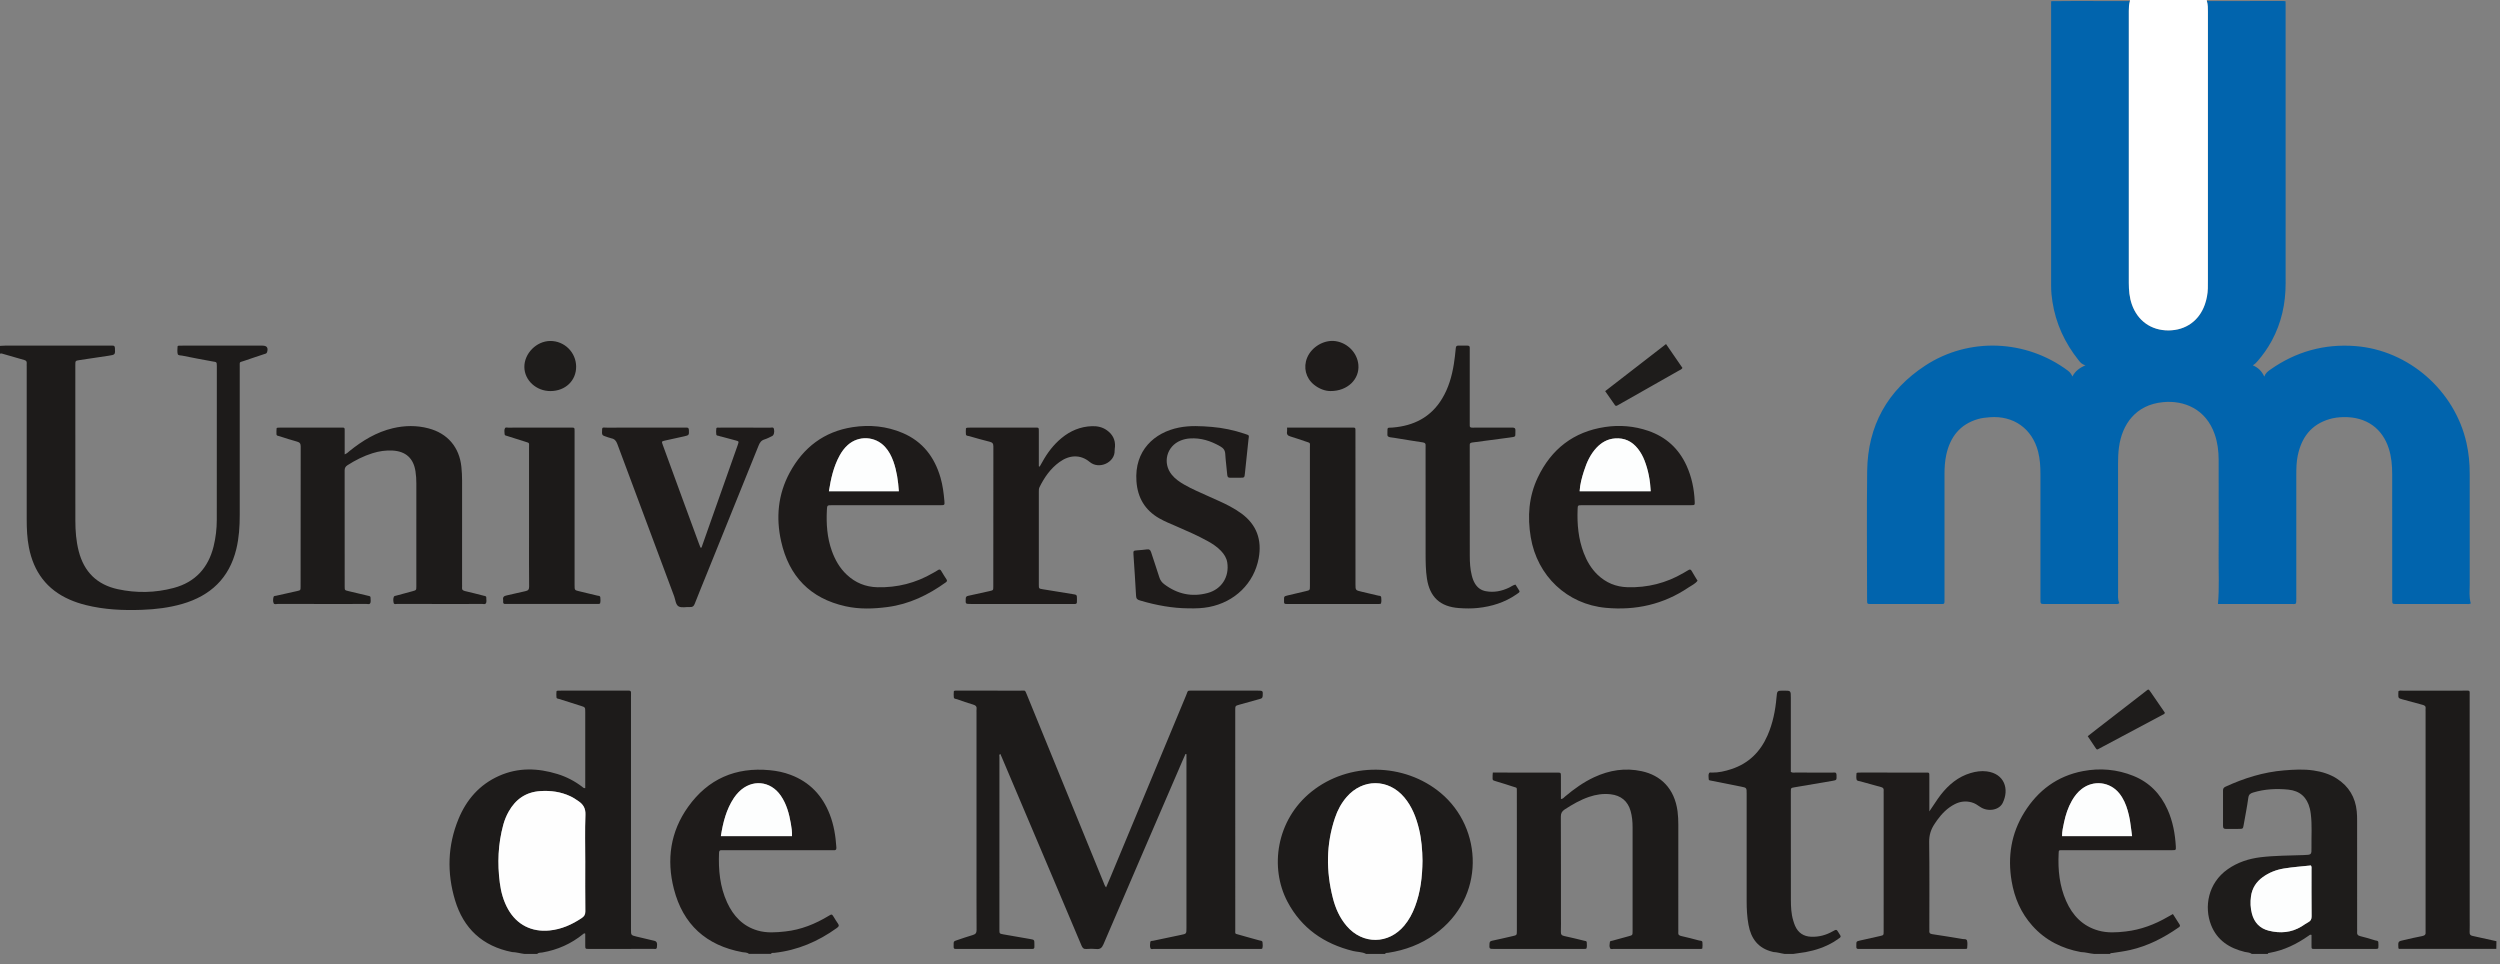 <?xml version="1.0" encoding="utf-8"?>
<svg xmlns="http://www.w3.org/2000/svg" width="293" height="113" viewBox="0 0 293 113">
  <rect x="0" y="0" width="293" height="113" fill="#808080" stroke="none"/>
  <g fill="none" fill-rule="evenodd">
    <path fill="#1D1B1A" d="M68.59 100.974C68.59 99.146 68.543 97.316 68.612 95.49 68.641 94.739 68.359 94.28 67.797 93.895 67.491 93.684 67.184 93.48 66.849 93.323 65.728 92.796 64.545 92.636 63.32 92.716 61.644 92.827 60.437 93.664 59.622 95.109 59.344 95.601 59.131 96.124 58.983 96.667 58.372 98.911 58.281 101.191 58.581 103.489 58.723 104.574 59.014 105.62 59.558 106.58 60.588 108.392 62.326 109.256 64.399 109.052 65.797 108.913 67.016 108.368 68.168 107.601 68.472 107.397 68.605 107.191 68.601 106.808 68.576 104.862 68.59 102.917 68.59 100.974M60.024 111.583C56.554 110.902 54.324 108.826 53.325 105.485 52.37 102.294 52.457 99.099 53.731 95.997 54.665 93.72 56.201 91.952 58.49 90.932 60.734 89.931 63.036 90.006 65.34 90.718 66.392 91.043 67.355 91.542 68.23 92.211 68.317 92.277 68.385 92.388 68.59 92.37L68.59 91.943C68.59 89.102 68.59 86.26 68.59 83.419 68.59 82.887 68.587 82.887 68.052 82.719 67.218 82.455 66.383 82.192 65.551 81.926 65.426 81.886 65.242 81.901 65.22 81.733 65.193 81.505 65.202 81.268 65.22 81.037 65.224 80.966 65.333 80.944 65.415 80.944 65.533 80.942 65.648 80.942 65.766 80.942L73.369 80.942C73.486 80.942 73.604 80.944 73.721 80.942 73.897 80.94 73.959 81.033 73.955 81.197 73.948 81.354 73.952 81.509 73.952 81.664L73.952 108.93C73.952 109.606 73.952 109.608 74.592 109.764 75.293 109.93 75.994 110.089 76.691 110.262 76.989 110.337 77.049 110.537 76.991 111.004 76.958 111.292 76.751 111.21 76.598 111.21 74.063 111.217 71.528 111.217 68.994 111.213 68.598 111.213 68.594 111.204 68.59 110.785 68.587 110.324 68.59 109.861 68.59 109.422 68.456 109.345 68.405 109.422 68.35 109.467 66.947 110.612 65.349 111.323 63.564 111.631 63.364 111.665 63.129 111.623 62.963 111.798L61.442 111.798C60.967 111.74 60.505 111.591 60.024 111.583M0 40.537C.193 40.528.388 40.508.582 40.508 4.659 40.506 8.735 40.508 12.812 40.508 12.93 40.508 13.045 40.515 13.163 40.506 13.385 40.49 13.458 40.579 13.471 40.807 13.509 41.563 13.502 41.578 12.726 41.693 11.589 41.86 10.45 42.028 9.316 42.203 8.83 42.278 8.828 42.285 8.828 42.792 8.826 48.868 8.823 54.941 8.832 61.016 8.832 62.224 8.923 63.425 9.227 64.604 9.851 67.023 11.363 68.523 13.811 69.055 16 69.527 18.193 69.483 20.355 68.907 22.885 68.233 24.412 66.551 25.034 64.034 25.287 63.008 25.407 61.965 25.407 60.912 25.409 54.914 25.411 48.917 25.413 42.921 25.416 42.394 25.364 42.44 24.956 42.369 23.749 42.157 22.545 41.919 21.342 41.678 21.16 41.642 20.876 41.68 20.827 41.487 20.759 41.213 20.799 40.909 20.81 40.619 20.812 40.537 20.905 40.512 20.987 40.51 21.125 40.51 21.26 40.508 21.398 40.508L30.701 40.508 30.758 40.508C31.284 40.51 31.455 40.756 31.304 41.266 31.247 41.461 31.08 41.461 30.938 41.51 30.166 41.771 29.387 42.019 28.616 42.292 28.037 42.496 28.097 42.329 28.097 43.005 28.092 48.788 28.09 54.569 28.097 60.352 28.099 61.699 28.013 63.037 27.695 64.351 26.869 67.757 24.672 69.824 21.351 70.783 19.826 71.222 18.259 71.412 16.679 71.47 14.45 71.554 12.235 71.457 10.06 70.914 9.416 70.754 8.786 70.546 8.18 70.282 5.478 69.106 3.949 67.014 3.389 64.163 3.174 63.066 3.13 61.963 3.13 60.85 3.132 54.892 3.13 48.937 3.13 42.979 3.13 42.841 3.119 42.704 3.132 42.569 3.154 42.352 3.045 42.25 2.855 42.196 1.976 41.944 1.097 41.689.218 41.436.138 41.414.064 41.414 0 41.472L0 40.537zM166.716 100.879C166.703 99.651 166.605 98.375 166.299 97.123 165.97 95.787 165.482 94.524 164.585 93.456 162.727 91.247 159.711 91.232 157.824 93.412 157.207 94.127 156.765 94.947 156.465 95.84 155.413 98.951 155.407 102.097 156.215 105.259 156.519 106.458 157.016 107.572 157.828 108.523 159.704 110.716 162.727 110.694 164.578 108.481 165.135 107.818 165.533 107.063 165.837 106.261 166.489 104.543 166.694 102.758 166.716 100.879L166.716 100.879zM160.101 111.798C159.626 111.547 159.087 111.583 158.585 111.459 155.196 110.623 152.539 108.798 150.892 105.682 148.79 101.705 149.551 96.113 153.713 92.778 158.068 89.288 164.558 89.362 168.847 92.933 173.797 97.057 174.147 105.186 168.168 109.491 166.521 110.676 164.68 111.363 162.687 111.669 162.561 111.689 162.405 111.642 162.323 111.798L160.101 111.798z"/>
    <path fill="#1E1C1B" d="M270.84,101.43 C269.788,101.543 268.72,101.616 267.666,101.789 C266.784,101.936 265.945,102.257 265.206,102.791 C264.423,103.356 263.943,104.109 263.815,105.06 C263.724,105.735 263.75,106.418 263.926,107.085 C264.201,108.133 264.869,108.824 265.917,109.081 C267.251,109.409 268.545,109.312 269.743,108.578 C270.01,108.414 270.258,108.224 270.531,108.082 C270.831,107.927 270.922,107.716 270.92,107.384 C270.902,105.556 270.911,103.73 270.909,101.905 C270.909,101.754 270.946,101.592 270.84,101.43 L270.84,101.43 Z M263.908,111.798 C263.666,111.609 263.364,111.631 263.086,111.563 C261.282,111.126 259.846,110.202 259.142,108.421 C258.307,106.303 258.767,103.506 261.08,101.88 C262.236,101.067 263.544,100.639 264.931,100.469 C266.618,100.267 268.316,100.276 270.01,100.214 C270.911,100.183 270.922,100.185 270.906,99.299 C270.886,97.996 270.989,96.689 270.824,95.39 C270.798,95.18 270.762,94.967 270.711,94.761 C270.378,93.432 269.557,92.683 268.185,92.543 C266.798,92.404 265.422,92.475 264.074,92.882 C263.752,92.98 263.559,93.104 263.504,93.489 C263.359,94.548 263.149,95.596 262.964,96.649 C262.88,97.141 262.882,97.145 262.383,97.147 C261.897,97.15 261.408,97.139 260.922,97.152 C260.658,97.159 260.536,97.088 260.538,96.793 C260.549,95.41 260.549,94.03 260.538,92.647 C260.536,92.417 260.623,92.297 260.822,92.204 C263.013,91.196 265.284,90.485 267.703,90.288 C268.851,90.195 269.996,90.13 271.144,90.299 C272.118,90.441 273.046,90.72 273.879,91.254 C275.281,92.153 276.056,93.445 276.212,95.1 C276.247,95.468 276.254,95.838 276.254,96.208 C276.258,100.431 276.256,104.652 276.256,108.875 C276.256,108.992 276.267,109.112 276.254,109.227 C276.227,109.504 276.32,109.646 276.616,109.715 C277.202,109.852 277.779,110.029 278.356,110.209 C278.491,110.251 278.711,110.224 278.74,110.417 C278.771,110.643 278.749,110.882 278.74,111.113 C278.738,111.146 278.658,111.193 278.609,111.202 C278.513,111.219 278.416,111.215 278.318,111.215 L271.357,111.215 C270.884,111.217 270.909,111.23 270.909,110.776 C270.911,110.368 270.911,109.965 270.911,109.573 C270.742,109.498 270.662,109.602 270.574,109.666 C269.186,110.637 267.699,111.374 266.014,111.669 C265.923,111.685 265.812,111.676 265.781,111.798 L263.908,111.798 Z"/>
    <path fill="#1E1B1A" d="M249.879 97.996C249.79 97.327 249.723 96.729 249.626 96.135 249.561 95.754 249.472 95.373 249.366 95.001 249.155 94.27 248.86 93.574 248.374 92.974 247.279 91.624 245.373 91.398 243.992 92.457 243.504 92.829 243.137 93.304 242.833 93.831 242.376 94.629 242.094 95.495 241.905 96.39 241.794 96.915 241.672 97.438 241.672 97.996L249.879 97.996zM243.883 111.583C241.65 111.169 239.715 110.205 238.19 108.494 236.858 107.001 236.094 105.237 235.764 103.276 235.28 100.405 235.708 97.686 237.257 95.198 238.856 92.635 241.113 90.946 244.118 90.375 246.134 89.989 248.123 90.166 250.03 90.933 251.912 91.691 253.224 93.055 254.043 94.892 254.653 96.259 254.92 97.708 255.006 99.193 255.031 99.634 255.015 99.641 254.571 99.641 251.921 99.643 249.268 99.643 246.616 99.643L241.761 99.643C241.257 99.641 241.293 99.618 241.271 100.061 241.18 101.967 241.373 103.835 242.152 105.601 242.902 107.3 244.094 108.548 245.939 109.064 246.989 109.359 248.065 109.292 249.131 109.168 250.9 108.966 252.529 108.35 254.063 107.462 254.247 107.358 254.431 107.258 254.664 107.125 254.926 107.539 255.184 107.947 255.446 108.35 255.572 108.548 255.435 108.627 255.304 108.718 253.579 109.915 251.739 110.865 249.674 111.335 248.991 111.492 248.294 111.583 247.601 111.689 247.492 111.705 247.361 111.674 247.288 111.798L245.415 111.798C244.902 111.756 244.403 111.588 243.883 111.583L243.883 111.583zM84.485 97.992L92.822 97.992C92.845 97.472 92.767 96.991 92.685 96.514 92.485 95.358 92.183 94.232 91.506 93.248 90.285 91.48 88.088 91.292 86.578 92.828 86.374 93.036 86.186 93.264 86.023 93.506 85.12 94.859 84.738 96.39 84.485 97.992L84.485 97.992zM87.775 111.796C87.555 111.601 87.264 111.641 87.009 111.594 82.765 110.814 80.048 108.348 78.98 104.185 78.099 100.753 78.565 97.476 80.65 94.558 82.985 91.288 86.217 89.883 90.228 90.268 91.067 90.348 91.886 90.517 92.671 90.816 94.902 91.66 96.392 93.242 97.246 95.444 97.73 96.689 97.937 97.992 98.023 99.319 98.041 99.596 97.932 99.663 97.692 99.645 97.557 99.634 97.419 99.643 97.282 99.643L84.994 99.643C84.858 99.643 84.721 99.652 84.585 99.641 84.363 99.623 84.279 99.716 84.27 99.942 84.192 101.945 84.365 103.913 85.215 105.763 85.944 107.354 87.058 108.55 88.789 109.057 89.861 109.372 90.956 109.283 92.041 109.166 93.877 108.967 95.544 108.289 97.111 107.345 97.488 107.114 97.495 107.123 97.721 107.478 97.881 107.726 98.016 107.987 98.192 108.218 98.383 108.47 98.312 108.594 98.07 108.767 95.877 110.343 93.473 111.375 90.771 111.672 90.629 111.687 90.452 111.63 90.35 111.796L87.775 111.796z"/>
    <path fill="#1D1B1A" d="M207.839,111.578 C207.801,111.567 207.763,111.554 207.725,111.545 C206.065,111.14 205.219,110.01 204.926,108.394 C204.756,107.473 204.707,106.542 204.707,105.607 L204.707,92.991 C204.707,92.324 204.707,92.324 204.047,92.191 C202.882,91.961 201.717,91.728 200.554,91.495 C200.427,91.469 200.256,91.489 200.258,91.289 C200.261,91.059 200.185,90.817 200.305,90.607 C200.372,90.496 200.523,90.547 200.636,90.547 C201.426,90.56 202.185,90.381 202.926,90.137 C204.935,89.477 206.309,88.121 207.148,86.204 C207.774,84.782 208.072,83.282 208.207,81.742 C208.278,80.942 208.269,80.942 209.071,80.942 C209.885,80.942 209.885,80.942 209.885,81.782 L209.885,89.84 L209.885,90.465 C210.069,90.591 210.251,90.543 210.42,90.543 C211.863,90.547 213.308,90.543 214.751,90.549 C214.951,90.552 215.232,90.425 215.241,90.837 C215.255,91.407 215.272,91.429 214.802,91.509 C213.306,91.77 211.807,92.018 210.309,92.273 C209.894,92.344 209.887,92.348 209.885,92.787 C209.885,97.01 209.881,101.236 209.892,105.459 C209.896,106.274 209.925,107.096 210.167,107.887 C210.227,108.091 210.291,108.297 210.376,108.49 C210.735,109.327 211.381,109.757 212.287,109.788 C213.184,109.819 214.018,109.593 214.8,109.148 C215.237,108.9 215.244,108.909 215.494,109.323 C215.557,109.423 215.616,109.524 215.679,109.622 C215.756,109.744 215.723,109.841 215.612,109.919 C215.372,110.083 215.135,110.256 214.886,110.406 C213.87,111.009 212.766,111.375 211.608,111.589 L210.192,111.798 L209.137,111.798 C208.702,111.736 208.28,111.589 207.839,111.578"/>
    <path fill="#0164AD" d="M258.647,0.125 C261.623,0.122 264.6,0.12 267.574,0.118 C267.672,0.118 267.768,0.131 267.865,0.14 C267.87,0.275 267.874,0.413 267.874,0.548 C267.874,11.433 267.874,22.315 267.876,33.198 C267.876,35.576 267.39,37.831 266.252,39.934 C265.797,40.776 265.25,41.556 264.627,42.282 C264.462,42.475 264.294,42.661 264.032,42.814 C264.653,43.082 265.086,43.499 265.373,44.135 C265.508,43.749 265.779,43.532 266.074,43.324 C269.071,41.208 272.409,40.277 276.063,40.561 C282.309,41.048 287.705,45.785 289.074,51.921 C289.339,53.106 289.452,54.3 289.45,55.512 C289.441,59.813 289.441,64.116 289.452,68.419 C289.452,69.192 289.352,69.972 289.578,70.725 C289.379,70.827 289.201,70.789 289.03,70.789 C286.338,70.792 283.645,70.792 280.955,70.792 L280.837,70.792 C280.375,70.783 280.375,70.783 280.367,70.295 C280.364,70.16 280.367,70.023 280.367,69.888 C280.367,65.117 280.369,60.347 280.364,55.577 C280.364,54.562 280.28,53.558 279.971,52.581 C279.239,50.261 277.383,48.828 274.642,48.885 C274.096,48.898 273.552,48.96 273.026,49.116 C270.862,49.749 269.732,51.278 269.293,53.407 C269.142,54.136 269.126,54.874 269.126,55.614 L269.126,69.748 C269.126,69.885 269.124,70.021 269.126,70.158 C269.13,70.902 269.113,70.789 268.496,70.789 C265.823,70.794 263.151,70.792 260.478,70.792 L259.945,70.792 C260.116,68.879 260.003,66.998 260.023,65.122 C260.045,63.254 260.028,61.386 260.028,59.516 C260.028,57.628 260.032,55.738 260.025,53.85 C260.021,52.853 259.897,51.87 259.572,50.921 C258.545,47.924 255.961,46.891 253.499,47.133 C250.325,47.441 248.707,49.694 248.341,52.439 C248.259,53.057 248.236,53.678 248.236,54.302 C248.241,59.306 248.239,64.309 248.241,69.314 C248.241,69.777 248.179,70.247 248.383,70.674 C248.228,70.843 248.061,70.789 247.919,70.789 C245.171,70.792 242.419,70.792 239.668,70.792 C239.145,70.789 239.14,70.787 239.14,70.238 C239.138,65.372 239.138,60.502 239.14,55.636 C239.14,54.721 239.096,53.811 238.863,52.915 C238.159,50.226 235.982,48.684 233.198,48.901 C232.73,48.936 232.266,48.985 231.815,49.116 C229.702,49.732 228.561,51.216 228.104,53.292 C227.937,54.057 227.895,54.834 227.895,55.614 C227.895,60.442 227.897,65.27 227.895,70.1 C227.895,70.891 227.962,70.789 227.216,70.789 C224.643,70.794 222.068,70.792 219.491,70.792 C219.414,70.792 219.336,70.794 219.258,70.792 C218.83,70.781 218.83,70.781 218.821,70.326 C218.819,70.289 218.821,70.249 218.821,70.209 C218.821,65.208 218.772,60.203 218.832,55.2 C218.899,49.904 221.205,45.75 225.629,42.852 C230.756,39.493 237.447,39.779 242.365,43.446 C242.61,43.627 242.758,43.853 242.891,44.124 C243.211,43.477 243.75,43.113 244.419,42.801 C244.001,42.723 243.802,42.462 243.595,42.2 C241.988,40.177 240.936,37.906 240.543,35.347 C240.45,34.753 240.392,34.151 240.392,33.546 C240.394,22.468 240.392,11.389 240.392,0.313 C240.392,0.255 240.399,0.195 240.401,0.138 C241.298,0.131 242.192,0.118 243.085,0.118 C245.264,0.118 247.444,0.125 249.624,0.127 C249.515,0.503 249.497,0.887 249.497,1.277 C249.502,11.899 249.502,22.523 249.497,33.145 C249.497,34.007 249.568,34.853 249.852,35.673 C250.527,37.603 252.128,38.74 254.161,38.724 C256.183,38.708 257.75,37.583 258.414,35.671 C258.622,35.061 258.742,34.432 258.76,33.785 C258.769,33.437 258.767,33.085 258.767,32.735 C258.767,22.288 258.767,11.841 258.769,1.392 C258.769,0.964 258.776,0.539 258.647,0.125"/>
    <path fill="#FFF" d="M249.629,0 L258.641,0 C258.644,0.042 258.646,0.084 258.646,0.124 C258.774,0.538 258.768,0.964 258.768,1.391 C258.766,11.841 258.766,22.288 258.766,32.735 C258.766,33.087 258.768,33.437 258.759,33.787 C258.741,34.434 258.624,35.061 258.413,35.673 C257.749,37.582 256.182,38.708 254.162,38.724 C252.129,38.739 250.526,37.602 249.854,35.673 C249.569,34.853 249.496,34.009 249.496,33.144 C249.501,22.522 249.501,11.9 249.496,1.276 C249.496,0.886 249.514,0.503 249.623,0.126 L249.629,0 Z"/>
    <path fill="#1D1B1A" d="M138.941 88.366C138.817 88.643 138.691 88.92 138.571 89.199 135.483 96.356 132.391 103.514 129.321 110.68 129.135 111.116 128.913 111.272 128.46 111.223 128.094 111.185 127.716 111.19 127.35 111.221 127.015 111.252 126.875 111.116 126.753 110.822 125.75 108.418 124.729 106.02 123.712 103.623 121.61 98.662 119.51 93.706 117.408 88.747 117.355 88.623 117.299 88.501 117.242 88.368 117.053 88.441 117.133 88.598 117.133 88.709 117.129 95.465 117.129 102.22 117.131 108.976 117.131 109.415 117.135 109.424 117.595 109.508 118.629 109.694 119.666 109.871 120.702 110.048 121.228 110.139 121.231 110.135 121.231 110.662 121.231 110.758 121.224 110.855 121.231 110.952 121.251 111.165 121.137 111.225 120.951 111.216 120.853 111.212 120.756 111.216 120.658 111.216L112.35 111.216C112.232 111.216 112.114 111.21 111.999 111.216 111.817 111.223 111.759 111.128 111.766 110.966 111.77 110.908 111.766 110.848 111.766 110.791 111.761 110.325 111.761 110.321 112.187 110.179 112.798 109.975 113.404 109.758 114.019 109.583 114.356 109.486 114.458 109.317 114.456 108.969 114.44 106.339 114.447 103.714 114.447 101.084L114.447 83.505C114.447 83.387 114.432 83.267 114.452 83.154 114.505 82.827 114.372 82.669 114.05 82.576 113.415 82.395 112.791 82.171 112.168 81.949 112.032 81.903 111.815 81.929 111.788 81.734 111.759 81.504 111.77 81.267 111.788 81.034 111.795 80.961 111.901 80.943 111.981 80.941L112.334 80.941C114.771 80.941 117.208 80.937 119.648 80.943 120.174 80.943 120.11 80.832 120.352 81.422 123.341 88.749 126.334 96.074 129.326 103.395 129.408 103.592 129.459 103.805 129.632 104.002 129.803 103.605 129.967 103.233 130.123 102.859 133.086 95.733 136.051 88.605 139.017 81.484 139.263 80.89 139.104 80.943 139.801 80.941 142.335 80.939 144.87 80.941 147.405 80.941 148.016 80.941 148.024 80.961 147.987 81.557 147.973 81.765 147.896 81.856 147.689 81.909 146.881 82.124 146.078 82.357 145.272 82.583 144.775 82.722 144.77 82.722 144.77 83.239 144.77 91.805 144.77 100.37 144.773 108.934 144.773 109.519 144.699 109.395 145.237 109.557 146.018 109.794 146.813 109.989 147.596 110.215 147.731 110.255 147.945 110.224 147.967 110.436 147.993 110.664 148.013 110.902 147.951 111.128 147.927 111.216 147.831 111.214 147.754 111.214 147.616 111.216 147.481 111.216 147.343 111.216L135.468 111.216C135.428 111.216 135.388 111.221 135.35 111.214 135.168 111.181 134.904 111.325 134.824 111.114 134.746 110.908 134.788 110.651 134.813 110.421 134.833 110.237 135.022 110.283 135.146 110.257 136.229 110.024 137.317 109.798 138.402 109.572 139.052 109.441 139.052 109.444 139.052 108.766L139.052 88.966 139.052 88.386C139.017 88.379 138.979 88.372 138.941 88.366M174.957 90.545L176.589 90.545C178.558 90.545 180.529 90.545 182.498 90.547 182.933 90.547 182.939 90.554 182.939 90.994 182.944 91.867 182.942 92.738 182.942 93.651 183.186 93.629 183.301 93.456 183.439 93.341 184.489 92.461 185.59 91.668 186.839 91.088 188.622 90.259 190.466 89.964 192.413 90.385 194.622 90.862 196.255 92.395 196.611 95.093 196.677 95.614 196.699 96.139 196.699 96.667 196.695 100.735 196.697 104.805 196.697 108.871 196.697 109.008 196.708 109.148 196.695 109.281 196.666 109.551 196.795 109.648 197.05 109.704 197.754 109.861 198.451 110.041 199.145 110.229 199.281 110.262 199.501 110.218 199.523 110.428 199.549 110.656 199.538 110.896 199.518 111.126 199.514 111.199 199.405 111.215 199.325 111.215 199.208 111.213 199.09 111.215 198.972 111.215L189.261 111.215C189.243 111.215 189.223 111.217 189.203 111.215 189.035 111.193 188.795 111.299 188.708 111.144 188.589 110.925 188.644 110.65 188.68 110.404 188.697 110.26 188.859 110.28 188.966 110.251 189.603 110.074 190.242 109.903 190.879 109.726 191.334 109.604 191.337 109.6 191.339 109.156 191.341 108.574 191.339 107.989 191.339 107.404 191.339 103.921 191.337 100.436 191.339 96.952 191.339 96.308 191.283 95.67 191.106 95.045 190.771 93.879 189.976 93.23 188.759 93.088 187.887 92.991 187.048 93.117 186.227 93.398 185.206 93.749 184.282 94.283 183.383 94.867 183.057 95.08 182.928 95.315 182.931 95.718 182.948 99.594 182.942 103.467 182.942 107.34 182.942 107.962 182.957 108.587 182.935 109.21 182.922 109.526 183.039 109.644 183.343 109.706 184.127 109.868 184.899 110.069 185.674 110.255 185.801 110.284 185.967 110.264 185.969 110.464 185.972 110.694 186.014 110.929 185.936 111.153 185.923 111.186 185.836 111.206 185.783 111.21 185.665 111.219 185.548 111.215 185.432 111.215L175.135 111.215C174.531 111.215 174.536 111.208 174.569 110.597 174.58 110.382 174.653 110.302 174.866 110.255 175.665 110.091 176.462 109.899 177.259 109.717 177.772 109.602 177.776 109.602 177.776 109.088L177.776 96.241C177.776 95.093 177.779 93.944 177.774 92.796 177.772 92.22 177.812 92.359 177.344 92.198 176.72 91.98 176.083 91.799 175.452 91.604 174.833 91.411 174.946 91.497 174.933 90.893 174.931 90.797 174.946 90.7 174.957 90.545M40.397 53.251C40.672 53.151 40.812 52.983 40.972 52.855 42.488 51.636 44.124 50.641 46.044 50.187 47.433 49.861 48.827 49.839 50.212 50.202 52.461 50.79 53.835 52.411 54.075 54.718 54.13 55.261 54.157 55.804 54.157 56.351 54.152 60.399 54.155 64.447 54.155 68.495 54.155 68.612 54.166 68.732 54.152 68.847 54.119 69.122 54.259 69.217 54.505 69.275 55.244 69.446 55.981 69.636 56.716 69.824 56.843 69.855 57.005 69.858 56.994 70.053 56.98 70.281 57.074 70.527 56.931 70.728 56.849 70.848 56.674 70.784 56.543 70.784 55.1 70.788 53.657 70.786 52.215 70.786 50.323 70.786 48.43 70.788 46.539 70.782 46.399 70.782 46.184 70.866 46.137 70.662 46.086 70.42 46.059 70.15 46.17 69.92 46.204 69.847 46.37 69.827 46.481 69.796 47.1 69.625 47.72 69.461 48.339 69.293 48.79 69.169 48.794 69.166 48.794 68.719 48.796 67.511 48.794 66.304 48.794 65.098 48.794 62.296 48.794 59.493 48.796 56.688 48.796 56.202 48.77 55.717 48.694 55.234 48.461 53.714 47.564 52.897 46.024 52.806 45.214 52.759 44.432 52.874 43.662 53.116 42.612 53.444 41.644 53.936 40.723 54.525 40.486 54.678 40.39 54.853 40.392 55.141 40.399 59.677 40.397 64.212 40.397 68.75 40.397 69.171 40.404 69.173 40.83 69.275 41.607 69.459 42.384 69.645 43.16 69.829 43.291 69.86 43.442 69.869 43.429 70.059 43.416 70.288 43.509 70.536 43.362 70.735 43.278 70.848 43.105 70.784 42.972 70.784 41.471 70.788 39.969 70.786 38.468 70.786 36.499 70.786 34.528 70.788 32.559 70.782 32.393 70.782 32.153 70.875 32.073 70.7 31.971 70.476 32 70.201 32.062 69.957 32.095 69.822 32.255 69.849 32.362 69.822 33.178 69.636 33.995 69.457 34.812 69.273 35.225 69.18 35.229 69.177 35.229 68.734 35.232 63.264 35.227 57.793 35.241 52.325 35.241 51.984 35.127 51.846 34.821 51.76 34.126 51.567 33.44 51.35 32.757 51.126 32.626 51.082 32.413 51.102 32.402 50.889 32.39 50.657 32.402 50.422 32.417 50.191 32.419 50.162 32.51 50.127 32.561 50.123 32.677 50.112 32.797 50.116 32.912 50.116 35.234 50.116 37.553 50.116 39.875 50.116 40.446 50.116 40.397 50.054 40.397 50.659 40.397 51.496 40.397 52.332 40.397 53.251"/>
    <path fill="#1E1B1A" d="M105.345 57.573C105.26 56.337 105.096 55.185 104.701 54.077 104.477 53.452 104.175 52.865 103.72 52.369 102.566 51.112 100.63 51.017 99.358 52.158 98.963 52.51 98.654 52.934 98.401 53.399 97.693 54.695 97.378 56.106 97.149 57.573L105.345 57.573zM103.824 59.211L97.505 59.211C96.939 59.211 96.939 59.215 96.91 59.782 96.828 61.406 96.936 63.011 97.489 64.559 97.869 65.618 98.412 66.576 99.24 67.353 100.246 68.299 101.438 68.789 102.83 68.825 105.167 68.882 107.342 68.326 109.362 67.147 109.549 67.041 109.742 66.946 109.915 66.822 110.115 66.678 110.219 66.751 110.328 66.937 110.512 67.256 110.71 67.57 110.914 67.876 111.02 68.038 111.016 68.135 110.847 68.253 108.794 69.729 106.572 70.808 104.035 71.142 102.386 71.361 100.73 71.419 99.092 71.054 94.945 70.134 92.461 67.526 91.549 63.447 90.928 60.669 91.174 57.943 92.55 55.397 94.148 52.442 96.581 50.578 99.933 50.062 101.928 49.754 103.908 49.945 105.786 50.742 108.141 51.742 109.533 53.578 110.23 55.987 110.485 56.871 110.601 57.777 110.681 58.69 110.725 59.204 110.718 59.208 110.204 59.211 108.077 59.213 105.951 59.211 103.824 59.211L103.824 59.211zM193.465 57.58C193.4 56.303 193.178 55.107 192.732 53.959 192.541 53.47 192.291 53.009 191.962 52.594 191.274 51.721 190.388 51.298 189.265 51.385 188.406 51.451 187.714 51.846 187.13 52.457 186.391 53.239 185.962 54.194 185.643 55.198 185.398 55.964 185.179 56.744 185.132 57.58L193.465 57.58zM191.742 59.21L185.423 59.21C184.912 59.21 184.912 59.215 184.895 59.709 184.828 61.453 184.986 63.168 185.616 64.816 185.982 65.769 186.488 66.64 187.232 67.355 188.217 68.299 189.389 68.787 190.759 68.822 193.096 68.886 195.274 68.337 197.294 67.158 197.478 67.05 197.669 66.95 197.849 66.832 198.022 66.719 198.146 66.704 198.266 66.917 198.484 67.307 198.721 67.683 198.952 68.062 198.677 68.432 198.255 68.609 197.889 68.855 194.961 70.834 191.707 71.561 188.217 71.239 183.665 70.827 180.16 67.497 179.405 62.97 178.999 60.547 179.17 58.189 180.231 55.958 181.816 52.628 184.428 50.598 188.102 50.046 189.813 49.787 191.529 49.927 193.183 50.496 195.263 51.212 196.759 52.583 197.669 54.584 198.27 55.914 198.557 57.316 198.619 58.767 198.639 59.202 198.63 59.208 198.177 59.208 196.031 59.213 193.887 59.21 191.742 59.21L191.742 59.21z"/>
    <path fill="#1C1A19" d="M292.582,110.308 C292.577,110.608 292.573,110.909 292.568,111.206 L281.135,111.206 C281.108,111.126 281.09,111.093 281.088,111.057 C281.05,110.322 281.05,110.324 281.776,110.167 C282.478,110.011 283.179,109.834 283.885,109.708 C284.209,109.648 284.318,109.504 284.28,109.201 C284.271,109.125 284.278,109.045 284.278,108.968 L284.278,83.343 C284.278,83.246 284.265,83.146 284.282,83.051 C284.325,82.778 284.178,82.672 283.941,82.61 C283.153,82.4 282.365,82.185 281.577,81.968 C281.077,81.828 281.077,81.826 281.082,81.303 C281.082,81.208 281.09,81.11 281.095,81.015 C281.255,80.889 281.437,80.944 281.608,80.944 C284.025,80.939 286.44,80.939 288.857,80.942 C289.516,80.944 289.445,80.862 289.445,81.535 C289.448,90.25 289.448,98.969 289.448,107.683 C289.448,108.21 289.461,108.735 289.441,109.26 C289.432,109.528 289.536,109.637 289.789,109.69 C290.724,109.887 291.652,110.1 292.582,110.308"/>
    <path fill="#1D1B1A" d="M177.615,68.513 C177.708,68.662 177.801,68.808 177.892,68.956 C178.161,69.395 178.203,69.329 177.724,69.663 C176.363,70.603 174.834,71.083 173.202,71.254 C172.465,71.332 171.724,71.321 170.982,71.265 C168.783,71.106 167.568,69.978 167.236,67.806 C167.089,66.84 167.082,65.868 167.08,64.895 C167.076,60.807 167.078,56.721 167.078,52.633 C167.078,52.496 167.069,52.359 167.08,52.224 C167.1,51.986 167.007,51.887 166.758,51.849 C165.815,51.712 164.874,51.55 163.93,51.399 C163.604,51.346 163.278,51.288 162.949,51.251 C162.685,51.22 162.563,51.098 162.605,50.828 C162.612,50.79 162.605,50.75 162.605,50.71 C162.61,50.01 162.583,50.158 163.2,50.11 C165.675,49.913 167.691,48.909 169.011,46.726 C169.77,45.477 170.161,44.096 170.392,42.667 C170.492,42.054 170.556,41.433 170.616,40.815 C170.636,40.6 170.696,40.498 170.925,40.505 C171.278,40.516 171.628,40.511 171.979,40.507 C172.17,40.505 172.268,40.578 172.256,40.779 C172.248,40.915 172.254,41.052 172.254,41.187 L172.254,49.421 C172.254,49.558 172.265,49.695 172.254,49.831 C172.23,50.07 172.35,50.123 172.565,50.119 C173.111,50.11 173.657,50.116 174.203,50.116 C175.198,50.116 176.19,50.123 177.186,50.112 C177.464,50.108 177.628,50.143 177.606,50.482 C177.559,51.202 177.777,51.171 176.902,51.284 C175.451,51.472 174.006,51.676 172.556,51.86 C172.339,51.889 172.234,51.955 172.254,52.177 C172.261,52.257 172.254,52.334 172.254,52.412 C172.256,56.655 172.256,60.896 172.259,65.141 C172.259,65.921 172.303,66.696 172.496,67.456 C172.583,67.8 172.698,68.128 172.887,68.427 C173.18,68.894 173.593,69.191 174.148,69.291 C175.104,69.466 176.001,69.28 176.869,68.868 C177.111,68.753 177.324,68.575 177.615,68.513"/>
    <path fill="#1E1B1A" d="M139.198 71.296C137.478 71.283 135.527 70.952 133.611 70.376 133.312 70.286 133.165 70.192 133.147 69.842 133.068 68.229 132.943 66.619 132.843 65.006 132.817 64.536 132.828 64.536 133.307 64.496 133.676 64.463 134.046 64.445 134.413 64.39 134.699 64.345 134.823 64.449 134.908 64.715 135.221 65.699 135.565 66.667 135.871 67.651 135.98 68.006 136.171 68.267 136.464 68.482 137.995 69.63 139.689 69.998 141.54 69.499 143.174 69.06 144.095 67.6 143.835 65.927 143.753 65.387 143.469 64.95 143.101 64.562 142.652 64.09 142.117 63.736 141.553 63.424 140.359 62.766 139.112 62.22 137.862 61.68 137.183 61.385 136.497 61.113 135.853 60.743 134.18 59.783 133.329 58.321 133.192 56.415 132.93 52.799 135.292 50.686 138.173 50.112 139.451 49.857 140.737 49.93 142.02 50.034 143.323 50.141 144.599 50.413 145.842 50.827 146.486 51.042 146.381 50.971 146.319 51.534 146.17 52.848 146.046 54.166 145.904 55.48 145.851 55.986 145.842 55.986 145.354 55.99 144.963 55.992 144.572 55.979 144.184 55.992 143.928 56.001 143.855 55.888 143.833 55.649 143.764 54.836 143.647 54.027 143.6 53.211 143.576 52.771 143.396 52.531 143.014 52.312 141.904 51.676 140.745 51.297 139.454 51.386 139.078 51.41 138.721 51.49 138.375 51.629 136.73 52.29 136.213 54.262 137.332 55.638 137.729 56.127 138.242 56.482 138.785 56.794 139.713 57.33 140.705 57.738 141.678 58.183 142.49 58.556 143.318 58.897 144.108 59.32 144.59 59.577 145.056 59.861 145.496 60.182 147.287 61.498 147.911 63.275 147.52 65.418 146.981 68.362 144.708 70.569 141.689 71.143 140.956 71.28 140.219 71.325 139.198 71.296M226.119 95.095C226.594 94.43 226.982 93.757 227.462 93.141 228.385 91.969 229.484 91.04 230.944 90.604 231.568 90.418 232.207 90.322 232.851 90.407 234.929 90.675 235.508 92.487 234.718 94.1 234.292 94.971 232.971 95.17 232.092 94.579 231.77 94.359 231.453 94.133 231.066 94.034 230.376 93.848 229.721 93.927 229.086 94.255 228.232 94.694 227.586 95.359 227.031 96.123 226.927 96.263 226.833 96.413 226.736 96.557 226.303 97.2 226.088 97.874 226.099 98.68 226.145 102.028 226.119 105.378 226.119 108.724 226.119 108.841 226.13 108.961 226.117 109.076 226.088 109.337 226.179 109.444 226.458 109.484 227.637 109.654 228.807 109.854 229.979 110.049 230.181 110.082 230.478 110.018 230.54 110.25 230.611 110.523 230.569 110.829 230.554 111.117 230.551 111.199 230.449 111.212 230.369 111.212 230.234 111.212 230.096 111.214 229.959 111.214L218.201 111.214C218.063 111.214 217.928 111.208 217.79 111.214 217.608 111.223 217.555 111.123 217.562 110.964 217.564 110.906 217.562 110.846 217.562 110.789 217.56 110.337 217.557 110.33 218.008 110.226 218.785 110.049 219.564 109.878 220.341 109.703 220.756 109.608 220.763 109.606 220.763 109.167 220.767 107.784 220.765 106.404 220.765 105.019L220.765 93.048C220.765 92.913 220.754 92.775 220.767 92.64 220.791 92.401 220.678 92.301 220.452 92.243 219.644 92.031 218.838 91.807 218.032 91.574 217.875 91.53 217.635 91.543 217.591 91.359 217.537 91.142 217.568 90.899 217.577 90.666 217.582 90.573 217.671 90.553 217.75 90.551 217.866 90.544 217.984 90.544 218.101 90.544 220.598 90.544 223.093 90.544 225.59 90.546 226.156 90.546 226.119 90.491 226.119 91.085L226.119 94.88 226.119 95.095z"/>
    <path fill="#1D1A19" d="M121.848,54.69 C121.95,54.511 122.057,54.333 122.155,54.154 C122.741,53.086 123.464,52.126 124.408,51.347 C125.444,50.489 126.625,49.991 127.986,49.948 C128.625,49.928 129.222,50.057 129.75,50.443 C130.396,50.912 130.725,51.539 130.678,52.346 C130.669,52.501 130.632,52.656 130.636,52.809 C130.685,54.185 128.831,55.076 127.713,54.143 C126.618,53.23 125.32,53.314 124.161,54.158 C123.109,54.923 122.394,55.955 121.828,57.103 C121.748,57.269 121.751,57.442 121.751,57.617 C121.751,61.255 121.748,64.898 121.751,68.538 C121.751,68.983 121.755,68.986 122.221,69.061 C123.375,69.251 124.53,69.44 125.684,69.624 C126.217,69.708 126.217,69.701 126.219,70.224 C126.219,70.342 126.219,70.459 126.214,70.574 C126.208,70.712 126.139,70.787 125.995,70.785 C125.859,70.78 125.722,70.785 125.586,70.785 L113.826,70.785 L113.766,70.785 C113.147,70.783 113.158,70.783 113.183,70.175 C113.189,69.961 113.258,69.874 113.471,69.83 C114.31,69.655 115.143,69.462 115.979,69.276 C116.408,69.178 116.414,69.176 116.414,68.746 C116.417,63.276 116.412,57.807 116.423,52.337 C116.426,52.002 116.326,51.856 116.004,51.776 C115.191,51.575 114.388,51.347 113.584,51.114 C113.449,51.074 113.229,51.107 113.205,50.903 C113.178,50.675 113.198,50.438 113.209,50.205 C113.211,50.177 113.298,50.135 113.349,50.128 C113.467,50.115 113.584,50.117 113.702,50.117 L121.247,50.117 C121.768,50.117 121.751,50.064 121.751,50.622 C121.748,51.965 121.751,53.307 121.751,54.65 C121.782,54.663 121.815,54.677 121.848,54.69"/>
    <path fill="#1E1B1A" d="M82.218,64.175 C82.526,63.3 82.835,62.427 83.143,61.549 C84.244,58.436 85.345,55.323 86.444,52.208 C86.457,52.173 86.471,52.135 86.482,52.097 C86.602,51.732 86.602,51.727 86.249,51.627 C85.685,51.475 85.123,51.324 84.56,51.173 C84.484,51.153 84.4,51.149 84.333,51.113 C84.204,51.045 83.976,51.109 83.949,50.91 C83.918,50.681 83.918,50.442 83.954,50.214 C83.976,50.083 84.147,50.119 84.26,50.119 C84.766,50.114 85.272,50.116 85.78,50.116 C87.281,50.116 88.784,50.112 90.284,50.121 C90.431,50.123 90.648,50.017 90.708,50.285 C90.788,50.642 90.704,51.003 90.493,51.107 C90.195,51.251 89.9,51.41 89.585,51.506 C89.208,51.621 89.043,51.882 88.906,52.224 C86.895,57.218 84.875,62.205 82.857,67.197 C82.375,68.385 81.889,69.572 81.421,70.767 C81.314,71.039 81.179,71.168 80.873,71.145 C80.424,71.117 79.903,71.265 79.55,71.079 C79.186,70.888 79.168,70.308 79.015,69.894 C76.784,63.944 74.562,57.993 72.351,52.035 C72.216,51.672 72.036,51.448 71.65,51.37 C71.383,51.315 71.133,51.198 70.873,51.118 C70.671,51.056 70.549,50.969 70.556,50.719 C70.573,49.979 70.527,50.119 71.139,50.119 C74.14,50.114 77.144,50.116 80.145,50.116 C80.242,50.116 80.342,50.123 80.438,50.114 C80.666,50.096 80.733,50.198 80.739,50.42 C80.759,50.994 80.759,51.009 80.178,51.14 C79.439,51.304 78.695,51.464 77.956,51.63 C77.53,51.725 77.525,51.732 77.683,52.159 C78.447,54.258 79.215,56.358 79.985,58.456 C80.626,60.207 81.27,61.957 81.914,63.707 C81.974,63.865 82.036,64.024 82.098,64.182 C82.138,64.179 82.178,64.177 82.218,64.175"/>
    <path fill="#1C1A19" d="M67.341 59.648C67.341 62.626 67.341 65.604 67.341 68.577 67.341 69.169 67.341 69.167 67.896 69.298 68.597 69.466 69.299 69.626 69.996 69.803 70.127 69.838 70.34 69.796 70.358 70.022 70.375 70.253 70.397 70.49 70.331 70.716 70.322 70.749 70.233 70.773 70.18 70.778 70.045 70.787 69.907 70.784 69.772 70.784L59.539 70.784C59.441 70.784 59.343 70.778 59.246 70.784 59.05 70.8 58.953 70.727 58.968 70.521 58.973 70.443 58.979 70.363 58.966 70.29 58.913 69.971 59.066 69.852 59.359 69.789 60.103 69.634 60.835 69.435 61.579 69.284 61.903 69.216 62.016 69.089 62.014 68.741 61.994 66.836 62.003 64.93 62.003 63.021 62.003 59.502 62.005 55.979 62.003 52.458 62 51.847 62.109 51.944 61.49 51.745 60.804 51.526 60.116 51.313 59.432 51.094 59.308 51.056 59.141 51.056 59.139 50.868 59.137 50.639 59.064 50.393 59.184 50.185 59.257 50.054 59.434 50.119 59.565 50.119 60.871 50.114 62.176 50.116 63.483 50.116 64.613 50.116 65.743 50.119 66.875 50.116 67.361 50.114 67.341 50.09 67.341 50.602 67.341 53.617 67.341 56.633 67.341 59.648M150.844 50.117L152.311 50.117C154.318 50.117 156.327 50.117 158.333 50.117 158.899 50.117 158.859 50.055 158.859 50.658 158.862 56.591 158.862 62.525 158.862 68.456 158.862 69.176 158.859 69.179 159.581 69.347 160.225 69.498 160.871 69.642 161.512 69.803 161.643 69.834 161.856 69.797 161.878 70.014 161.898 70.247 161.923 70.484 161.854 70.71 161.832 70.781 161.727 70.785 161.647 70.785 161.512 70.783 161.374 70.785 161.239 70.785L151.124 70.785C151.006 70.785 150.891 70.778 150.775 70.785 150.584 70.798 150.471 70.741 150.489 70.53 150.493 70.473 150.489 70.413 150.489 70.355 150.482 69.894 150.482 69.89 150.929 69.781 151.63 69.613 152.331 69.453 153.031 69.285 153.519 69.172 153.521 69.172 153.523 68.693 153.526 67.348 153.523 66.008 153.523 64.665 153.523 60.599 153.526 56.534 153.521 52.468 153.521 51.839 153.637 51.947 152.966 51.723 152.394 51.533 151.827 51.327 151.25 51.158 150.937 51.07 150.784 50.924 150.84 50.587 150.862 50.456 150.844 50.319 150.844 50.117"/>
    <path fill="#1E1B1A" d="M155.919,45.831 C155.339,45.833 154.616,45.591 153.99,45.079 C153.035,44.3 152.729,43.059 153.197,41.924 C153.73,40.639 155.204,39.784 156.538,39.983 C157.956,40.198 159.075,41.359 159.202,42.753 C159.355,44.426 157.941,45.851 155.919,45.831"/>
    <path fill="#1E1C1B" d="M64.525 45.834C62.863 45.845 61.48 44.586 61.455 43.038 61.427 41.431 62.874 39.969 64.494 39.962 66.152 39.956 67.502 41.287 67.524 42.947 67.544 44.6 66.274 45.823 64.525 45.834M195.26 40.323C195.937 41.304 196.565 42.217 197.186 43.123 197.075 43.305 196.9 43.356 196.753 43.44 194.452 44.75 192.148 46.05 189.846 47.357 189.298 47.668 189.406 47.665 189.047 47.16 188.743 46.737 188.45 46.305 188.126 45.842 190.507 44.001 192.862 42.177 195.26 40.323M244.681 86.28C245.073 85.974 245.44 85.686 245.808 85.402 247.684 83.951 249.559 82.502 251.435 81.048 251.821 80.749 251.781 80.705 252.079 81.137 252.629 81.937 253.178 82.735 253.719 83.523 253.699 83.69 253.573 83.714 253.477 83.765 251.024 85.072 248.574 86.377 246.121 87.682 245.735 87.891 245.784 87.937 245.502 87.512 245.233 87.108 244.965 86.705 244.681 86.28"/>
    <path fill="#FEFEFE" d="M68.59 100.974C68.59 102.917 68.576 104.862 68.601 106.808 68.605 107.191 68.472 107.397 68.168 107.601 67.016 108.368 65.797 108.913 64.399 109.052 62.326 109.256 60.588 108.392 59.558 106.58 59.014 105.62 58.723 104.574 58.581 103.489 58.281 101.191 58.372 98.911 58.983 96.667 59.131 96.124 59.344 95.601 59.622 95.109 60.437 93.664 61.644 92.827 63.32 92.716 64.545 92.636 65.728 92.796 66.849 93.323 67.184 93.48 67.491 93.684 67.797 93.895 68.359 94.28 68.641 94.739 68.612 95.49 68.543 97.316 68.59 99.146 68.59 100.974M166.716 100.879C166.694 102.758 166.489 104.543 165.837 106.261 165.533 107.063 165.135 107.818 164.578 108.481 162.727 110.694 159.704 110.716 157.828 108.523 157.016 107.572 156.519 106.458 156.215 105.259 155.407 102.097 155.413 98.951 156.465 95.84 156.765 94.947 157.207 94.127 157.824 93.412 159.711 91.232 162.727 91.247 164.585 93.456 165.482 94.524 165.97 95.787 166.299 97.123 166.605 98.375 166.703 99.651 166.716 100.879"/>
    <path fill="#FDFEFE" d="M270.84 101.43C270.946 101.592 270.909 101.754 270.909 101.905 270.911 103.73 270.902 105.556 270.92 107.384 270.922 107.716 270.831 107.927 270.531 108.082 270.258 108.224 270.01 108.414 269.743 108.578 268.545 109.312 267.251 109.409 265.917 109.081 264.869 108.824 264.201 108.133 263.926 107.085 263.75 106.418 263.724 105.735 263.815 105.06 263.943 104.109 264.423 103.356 265.206 102.791 265.945 102.257 266.784 101.936 267.666 101.789 268.72 101.616 269.788 101.543 270.84 101.43M249.879 97.996L241.672 97.996C241.672 97.438 241.794 96.915 241.905 96.39 242.094 95.495 242.376 94.629 242.833 93.831 243.137 93.304 243.504 92.829 243.992 92.457 245.373 91.398 247.279 91.624 248.374 92.974 248.86 93.574 249.155 94.27 249.366 95.001 249.472 95.373 249.561 95.754 249.626 96.135 249.723 96.729 249.79 97.327 249.879 97.996M84.485 97.992C84.738 96.39 85.12 94.859 86.023 93.506 86.186 93.264 86.374 93.036 86.578 92.828 88.088 91.292 90.285 91.48 91.506 93.248 92.183 94.232 92.485 95.358 92.685 96.514 92.767 96.991 92.845 97.472 92.822 97.992L84.485 97.992zM105.345 57.573L97.149 57.573C97.378 56.106 97.693 54.695 98.401 53.399 98.654 52.934 98.963 52.51 99.358 52.158 100.63 51.017 102.566 51.112 103.72 52.369 104.175 52.865 104.477 53.452 104.701 54.077 105.096 55.185 105.26 56.337 105.345 57.573M193.465 57.58L185.132 57.58C185.179 56.744 185.398 55.964 185.643 55.198 185.962 54.194 186.391 53.239 187.13 52.457 187.714 51.846 188.406 51.451 189.265 51.385 190.388 51.298 191.274 51.721 191.962 52.594 192.291 53.009 192.541 53.47 192.732 53.959 193.178 55.107 193.4 56.303 193.465 57.58"/>
  </g>
</svg>